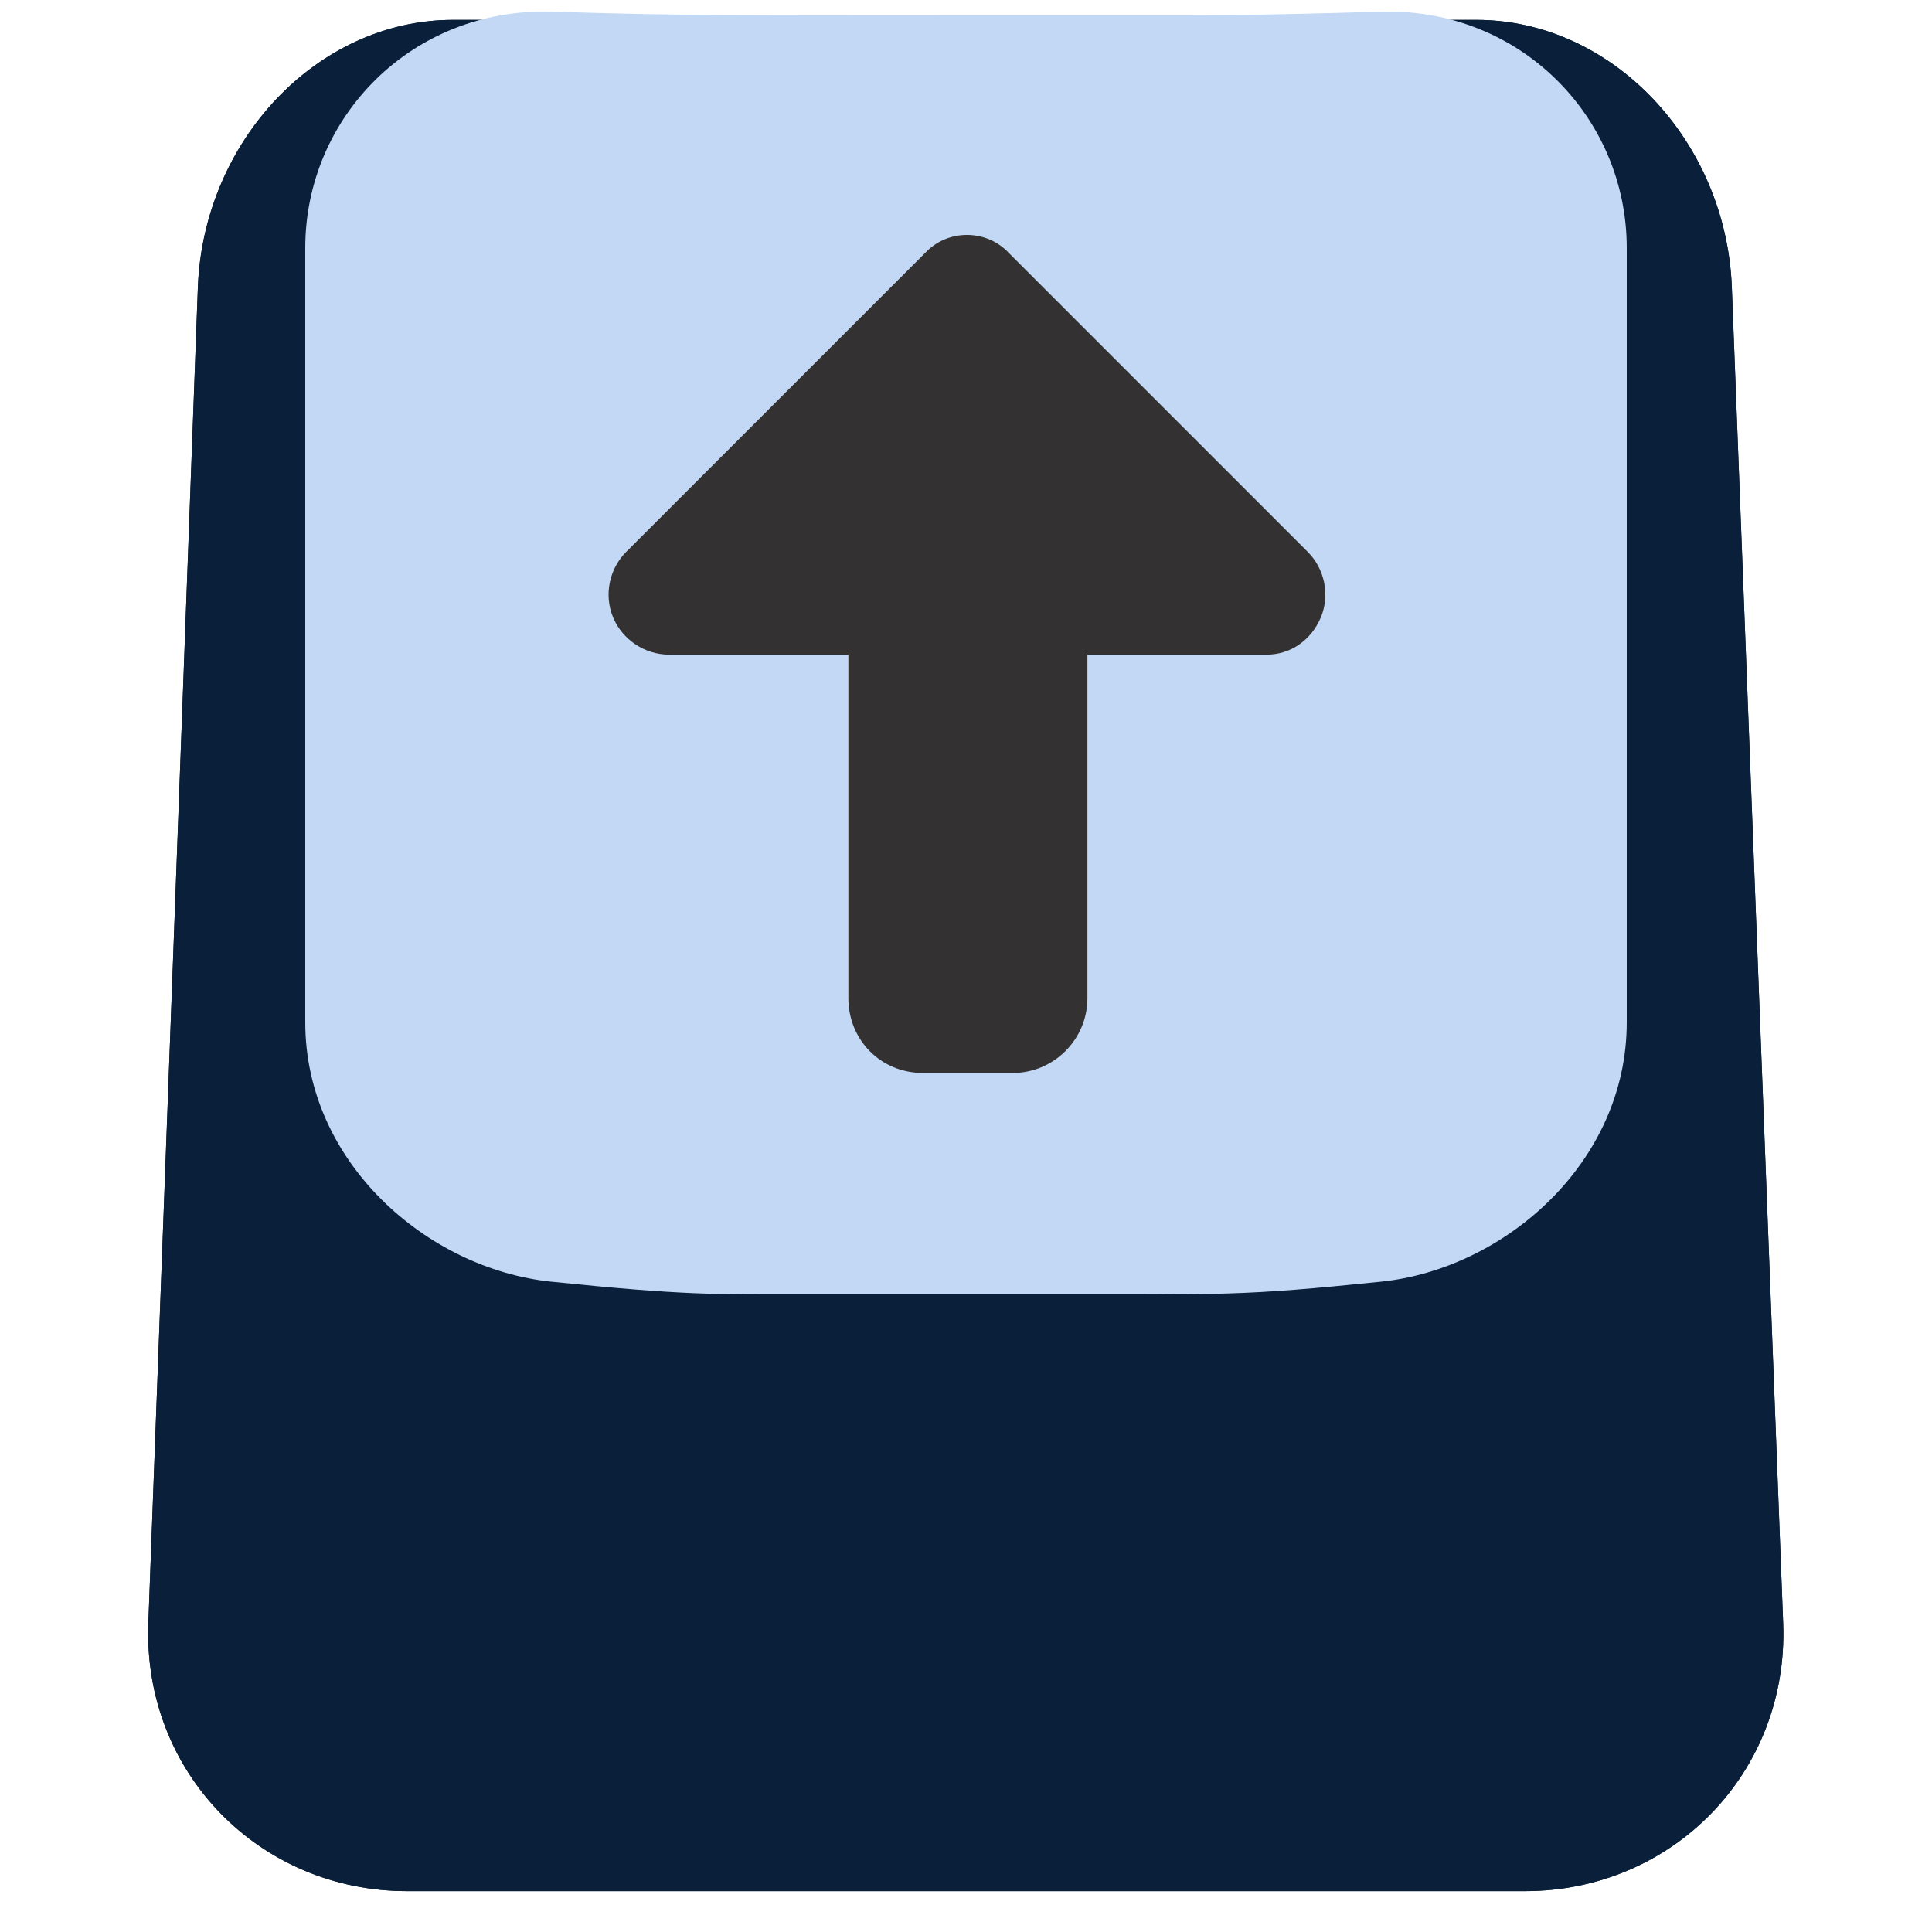 <svg xmlns="http://www.w3.org/2000/svg" version="1.1" xmlns:xlink="http://www.w3.org/1999/xlink" xmlns:svgjs="http://svgjs.dev/svgjs" width="1000" height="1000"><svg width="1000" height="1000" viewBox="0 0 1000 1000" fill="none" xmlns="http://www.w3.org/2000/svg">
<path d="M896.398 148.842C905.296 379.328 914.062 609.799 922.961 840.285C925.883 917.541 865.585 978.85 789.347 978.85H210.662C134.425 978.85 73.993 917.541 76.782 840.285C85.415 609.799 93.915 379.328 102.416 148.842C105.205 73.244 164.043 10.291 234.569 10.291H764.112C834.638 10.291 893.609 73.244 896.398 148.842Z" fill="#0A1F39"></path>
<path d="M896.398 148.842C905.296 379.328 914.062 609.799 922.961 840.285C925.883 917.541 865.585 978.85 789.347 978.85H210.662C134.425 978.85 73.993 917.541 76.782 840.285C85.415 609.799 93.915 379.328 102.416 148.842C105.205 73.244 164.043 10.291 234.569 10.291H764.112C834.638 10.291 893.609 73.244 896.398 148.842Z" fill="url(#paint0_linear_1992_4180)" fill-opacity="0.6"></path>
<path d="M896.398 148.842C905.296 379.328 914.062 609.799 922.961 840.285C925.883 917.541 865.585 978.85 789.347 978.85H210.662C134.425 978.85 73.993 917.541 76.782 840.285C85.415 609.799 93.915 379.328 102.416 148.842C105.205 73.244 164.043 10.291 234.569 10.291H764.112C834.638 10.291 893.609 73.244 896.398 148.842Z" fill="#0A1F39"></path>
<path fill-rule="evenodd" clip-rule="evenodd" d="M842 128.365V529.151C842 601.795 778.776 656.794 714.811 663.394C642.146 670.882 634.296 669.964 543.811 669.964H416.728C370.265 669.964 355.201 670.602 285.295 663.394C221.329 656.794 158 601.795 158 529.151C158 395.556 158 261.96 158 128.365C158 60.494 213.373 3.987 285.295 6.055C358.384 8.171 358.385 7.901 561.42 7.901C631.645 7.901 642.783 8.142 714.811 6.055C786.626 3.987 842 60.494 842 128.365Z" fill="#C2D8F4"></path>
<path d="M478.751 131.022C490.351 118.456 510.649 118.456 522.249 131.022L676.906 285.679C685.605 294.379 688.505 307.911 683.672 319.51C678.839 331.11 668.206 338.842 655.64 338.842H562.846V516.698C562.846 537.963 545.447 555.362 524.182 555.362H477.785C455.553 555.362 439.121 537.963 439.121 516.698V338.842H346.326C333.761 338.842 322.161 331.11 317.328 319.51C312.495 307.911 315.395 294.379 324.094 285.679L478.751 131.022Z" fill="#333131"></path>
<defs>
<linearGradient id="SvgjsLinearGradient1030" x1="437.5" y1="952.5" x2="-52" y2="854" gradientUnits="userSpaceOnUse">
<stop stop-color="white" stop-opacity="0"></stop>
<stop offset="0.5" stop-color="white" stop-opacity="0.6"></stop>
<stop offset="1" stop-color="white" stop-opacity="0"></stop>
</linearGradient>
</defs>
</svg><style>@media (prefers-color-scheme: light) { :root { filter: none; } }
@media (prefers-color-scheme: dark) { :root { filter: none; } }
</style></svg>